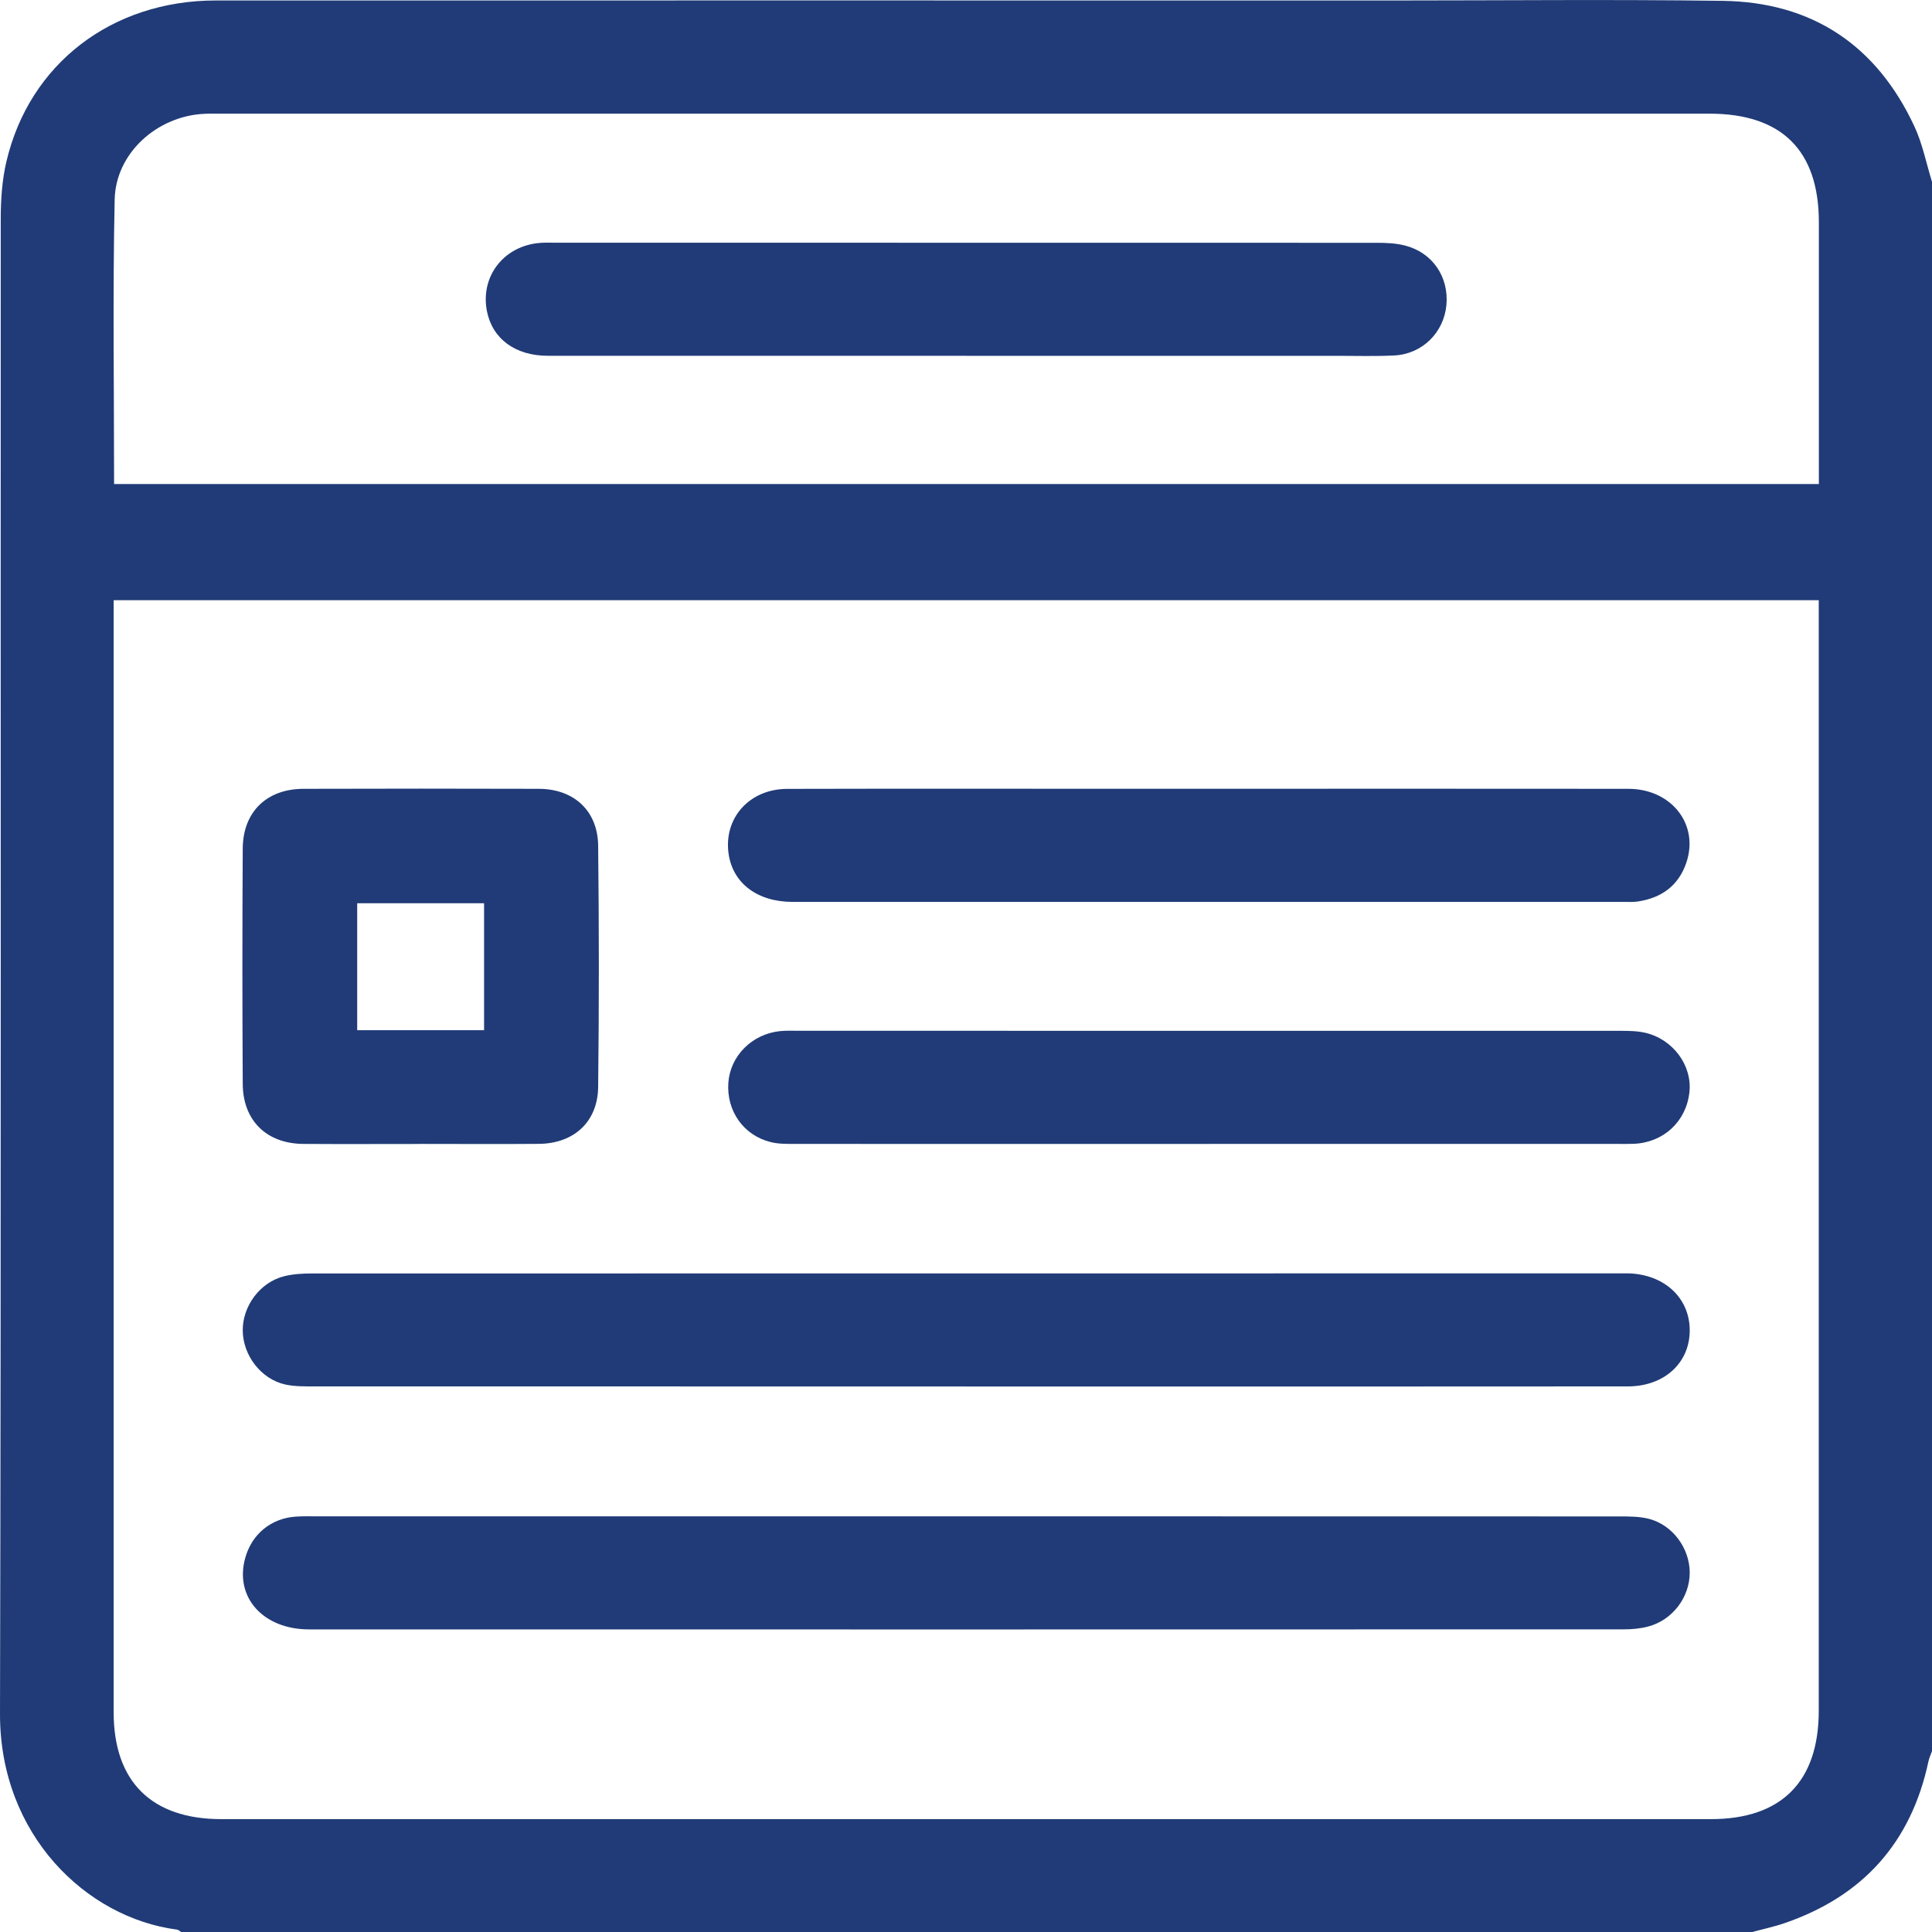 <?xml version="1.0" encoding="UTF-8"?><svg id="Layer_2" xmlns="http://www.w3.org/2000/svg" viewBox="0 0 368.34 368.4"><defs><style>.cls-1{fill:#203b77;}</style></defs><g id="Layer_1-2"><g><path class="cls-1" d="m368.34,34.61v299.26c-.23.65-.54,1.29-.68,1.96-3.3,15.45-12.48,25.67-27.37,30.8-2.11.73-4.31,1.19-6.47,1.78H34.62c-.3-.18-.58-.49-.9-.53C16.49,365.63-.06,349.84,0,326.71.24,231.76.09,136.81.14,41.85c0-3.69.24-7.47,1.08-11.04C5.6,12.15,21.33.1,41.14.09c74.91-.02,149.83,0,224.74,0,20.86,0,41.72-.22,62.57.07,17.06.24,29.34,8.48,36.54,23.95,1.54,3.3,2.25,6.99,3.34,10.51Zm-21.58,79.82H21.67c0,1.58,0,2.89,0,4.19,0,69.29,0,138.57,0,207.86,0,13.17,7.23,20.34,20.51,20.34,94.68,0,189.36,0,284.03,0,13.43,0,20.54-7.16,20.54-20.67,0-69.17,0-138.33,0-207.5,0-1.3,0-2.61,0-4.22ZM21.74,92.28h325.03c0-16.83,0-33.37,0-49.9,0-13.69-7.08-20.71-20.86-20.71-94.45,0-188.91,0-283.36,0-1.2,0-2.4-.03-3.6.03-8.95.41-16.91,7.46-17.09,16.37-.38,17.97-.11,35.95-.11,54.22Z"/><path class="cls-1" d="m184.12,264.33c-41.35,0-82.7,0-124.05-.01-1.91,0-3.88.04-5.72-.37-4.6-1.04-8.03-5.56-8.07-10.27-.04-4.7,3.31-9.23,7.92-10.37,1.72-.43,3.56-.52,5.34-.52,83.06-.02,166.12-.02,249.18-.02.6,0,1.2-.01,1.8,0,6.78.22,11.56,4.63,11.63,10.74.07,6.25-4.78,10.81-11.81,10.81-42.07.04-84.14.02-126.21.02Z"/><path class="cls-1" d="m184.35,289.09c41.47,0,82.94,0,124.41.02,1.9,0,3.88,0,5.69.48,4.48,1.2,7.67,5.6,7.7,10.18.03,4.73-3.29,9.13-7.96,10.34-1.49.39-3.07.53-4.62.53-83.54.02-167.08.03-250.62.01-8.81,0-14.27-6.15-12.2-13.61,1.25-4.53,4.9-7.56,9.59-7.89,1.31-.09,2.64-.06,3.95-.06,41.35,0,82.7,0,124.05,0Z"/><path class="cls-1" d="m80.11,218.1c-7.42,0-14.84.04-22.27-.01-6.99-.05-11.51-4.42-11.56-11.41-.09-14.97-.09-29.93,0-44.9.04-6.99,4.57-11.37,11.57-11.39,14.96-.04,29.93-.05,44.89,0,6.68.02,11.23,4.19,11.3,10.86.17,15.32.18,30.65,0,45.98-.08,6.66-4.64,10.8-11.32,10.85-7.54.06-15.08.01-22.62.01Zm12.18-21.69v-24.2h-24.19v24.2h24.19Z"/><path class="cls-1" d="m230.28,150.38c26.72,0,53.45-.02,80.17.01,8.23.01,13.53,6.8,11.05,14.09-1.49,4.4-4.77,6.74-9.3,7.4-.82.12-1.67.07-2.51.07-52.85,0-105.7,0-158.55,0-6.77,0-11.45-3.57-12.24-9.23-.94-6.78,3.99-12.31,11.2-12.32,20.61-.05,41.22-.02,61.84-.02,6.11,0,12.22,0,18.34,0Z"/><path class="cls-1" d="m230.61,218.1c-26.36,0-52.73,0-79.09-.01-1.55,0-3.15.02-4.63-.36-5.17-1.3-8.4-5.96-8.03-11.29.36-5.11,4.47-9.27,9.8-9.85,1.19-.13,2.39-.07,3.59-.07,52.13,0,104.26,0,156.39.01,1.67,0,3.38,0,4.99.36,5.35,1.23,9.02,6.26,8.46,11.35-.61,5.58-4.93,9.59-10.59,9.83-1.08.04-2.16.02-3.24.02-25.89,0-51.77,0-77.66,0Z"/><path class="cls-1" d="m184.23,67.83c-26.6,0-53.2.01-79.8,0-6.24,0-10.6-3.29-11.61-8.58-1.2-6.34,2.91-11.98,9.44-12.87,1.18-.16,2.39-.11,3.59-.11,52.24,0,104.48,0,156.72.02,1.78,0,3.62.09,5.33.53,5.22,1.34,8.36,6,7.86,11.35-.49,5.24-4.61,9.33-9.93,9.6-3.59.18-7.19.07-10.78.07-23.6,0-47.21,0-70.81,0Z"/></g></g></svg>